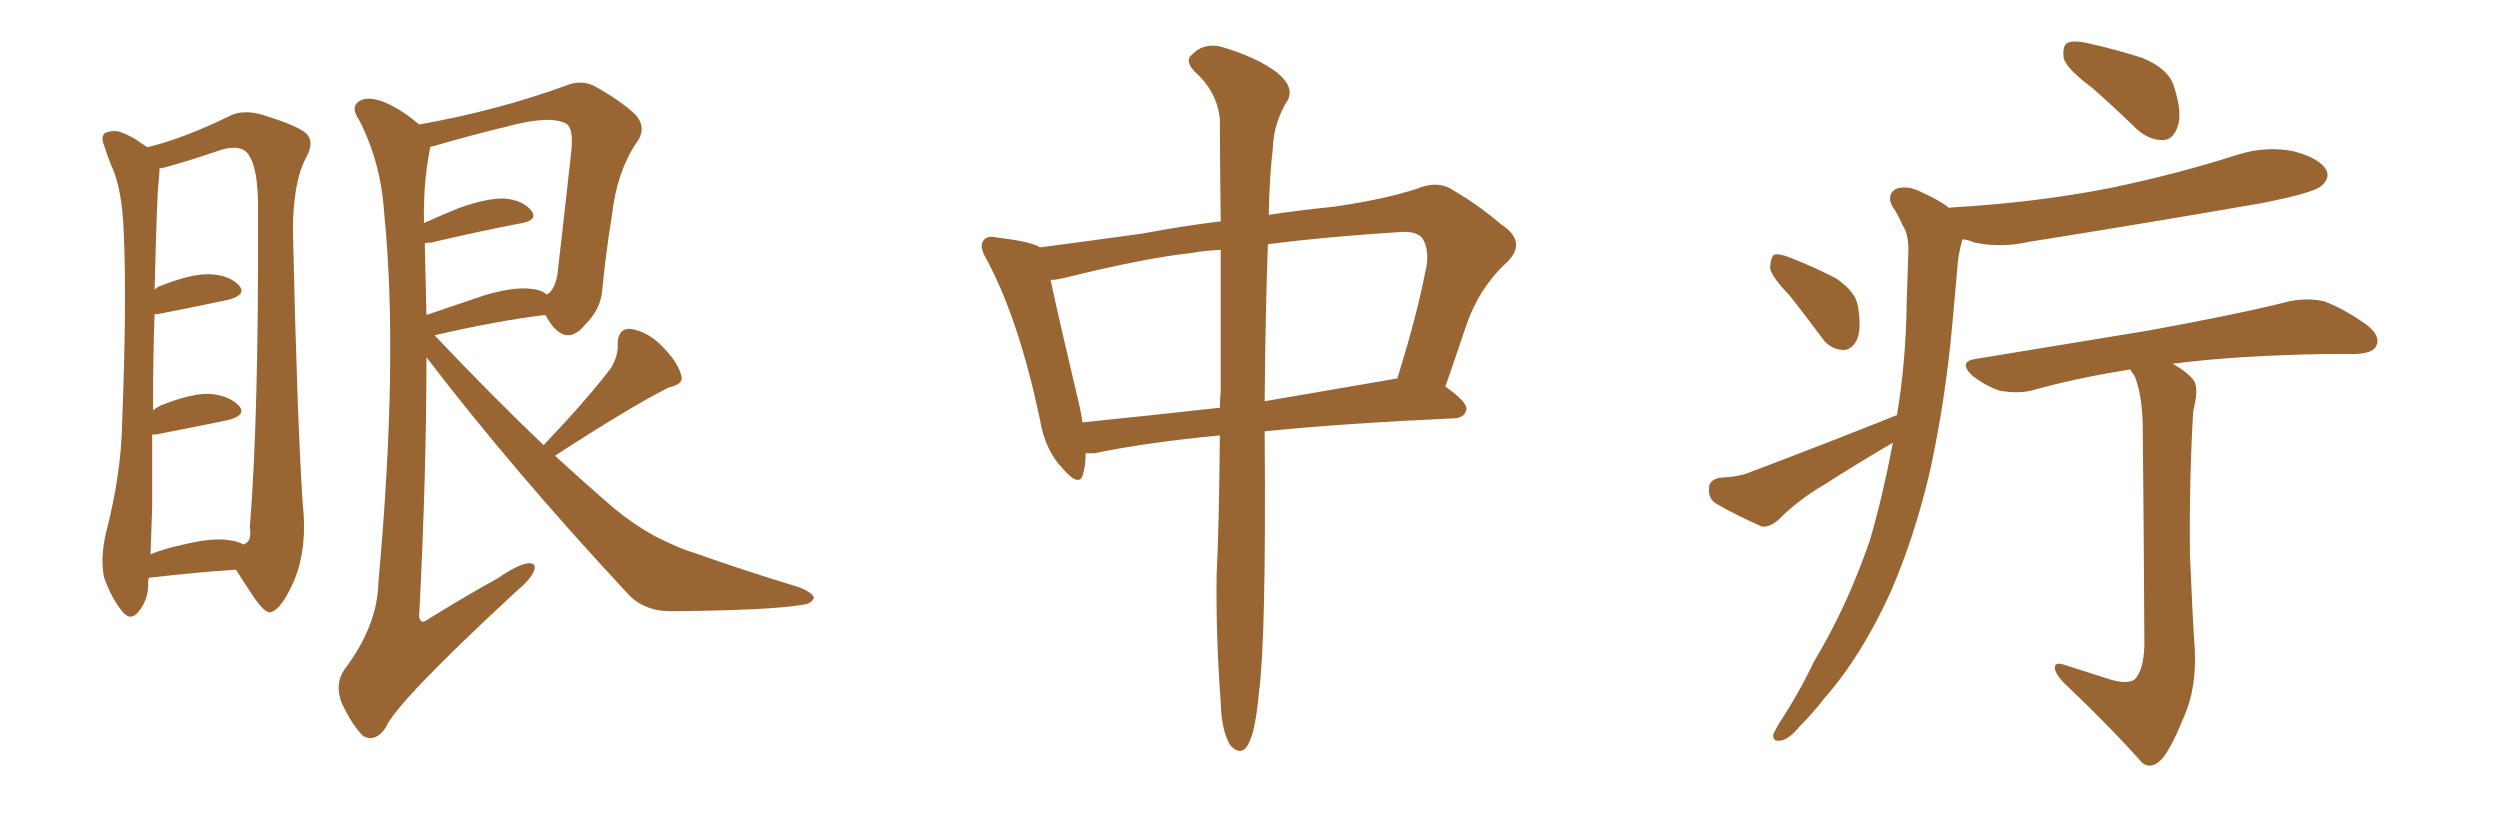 <svg xmlns="http://www.w3.org/2000/svg" xmlns:xlink="http://www.w3.org/1999/xlink" width="450" height="150"><path fill="#996633" padding="10" d="M26.81 104.00L26.81 104.00Q26.66 104.44 26.66 104.88L26.66 104.88Q26.81 107.81 24.90 110.16L24.90 110.16Q23.44 111.91 21.97 110.01L21.97 110.01Q20.07 107.67 18.75 104.00L18.75 104.00Q18.02 100.63 19.04 96.09L19.04 96.09Q21.83 85.25 21.97 76.32L21.97 76.32Q22.85 54.49 22.27 41.75L22.27 41.75Q21.97 33.84 20.07 29.88L20.07 29.88Q19.34 28.13 18.75 26.22L18.75 26.22Q18.02 24.46 19.04 23.88L19.04 23.88Q20.65 23.29 21.97 23.88L21.97 23.88Q23.88 24.61 25.20 25.63L25.20 25.63Q25.93 26.07 26.51 26.51L26.51 26.51Q33.11 24.90 41.16 20.95L41.16 20.95Q43.65 19.63 47.17 20.65L47.17 20.65Q54.35 22.85 55.37 24.32L55.37 24.32Q56.54 25.78 55.08 28.42L55.08 28.42Q52.73 32.81 52.73 41.60L52.73 41.60Q53.47 75.15 54.49 90.67L54.49 90.67Q55.37 98.44 53.03 104.30L53.03 104.30Q50.68 109.72 48.78 110.16L48.78 110.16Q47.75 110.60 45.41 107.08L45.41 107.08Q43.95 104.88 42.48 102.54L42.48 102.54Q35.60 102.98 26.81 104.00ZM41.46 97.27L41.46 97.27Q42.77 97.41 43.80 98.00L43.80 98.00Q45.41 97.56 44.97 94.92L44.97 94.92Q46.58 74.85 46.44 38.23L46.44 38.23Q46.58 29.44 44.24 27.25L44.24 27.25Q42.63 25.93 38.96 27.25L38.96 27.25Q34.72 28.71 31.05 29.74L31.05 29.74Q29.74 30.18 28.71 30.32L28.71 30.32Q28.71 31.20 28.56 32.67L28.56 32.67Q28.27 34.42 27.83 52.15L27.83 52.15Q28.42 51.56 29.00 51.42L29.00 51.42Q34.57 49.22 37.79 49.37L37.79 49.37Q41.31 49.51 43.07 51.42L43.07 51.42Q44.38 53.03 41.31 53.91L41.31 53.91Q35.89 55.08 28.42 56.54L28.42 56.54Q27.98 56.54 27.83 56.54L27.83 56.54Q27.54 64.01 27.54 73.83L27.54 73.83Q28.13 73.39 29.00 72.95L29.00 72.95Q34.57 70.75 37.79 70.90L37.79 70.90Q41.31 71.19 43.07 73.10L43.07 73.10Q44.38 74.71 41.16 75.59L41.16 75.59Q35.60 76.76 27.98 78.22L27.98 78.22Q27.54 78.22 27.39 78.22L27.39 78.22Q27.39 84.23 27.39 91.26L27.39 91.26Q27.25 96.09 27.10 99.76L27.10 99.76Q29.74 98.73 32.52 98.14L32.52 98.14Q38.23 96.68 41.46 97.27ZM97.85 80.13L97.85 80.13Q105.91 71.63 110.01 66.21L110.01 66.21Q111.33 63.87 111.18 61.96L111.18 61.96Q111.18 59.18 113.38 59.18L113.38 59.18Q116.60 59.62 119.24 62.40L119.24 62.40Q122.02 65.19 122.61 67.53L122.61 67.53Q123.19 69.14 120.41 69.73L120.41 69.73Q113.67 73.10 99.90 82.03L99.90 82.03Q105.32 87.01 110.60 91.55L110.60 91.55Q113.96 94.34 117.92 96.53L117.92 96.53Q122.61 98.88 124.80 99.46L124.80 99.46Q133.45 102.54 143.99 105.76L143.99 105.76Q146.48 106.79 146.48 107.67L146.48 107.67Q146.04 108.69 144.58 108.84L144.58 108.84Q138.87 109.86 121.14 110.01L121.14 110.01Q115.87 110.16 112.79 106.64L112.79 106.64Q92.58 84.96 76.76 64.31L76.76 64.31Q76.76 85.55 75.44 111.04L75.44 111.04Q75.73 112.50 77.05 111.47L77.05 111.47Q83.64 107.37 89.50 104.15L89.50 104.15Q93.31 101.51 95.21 101.37L95.21 101.37Q96.68 101.37 96.09 102.83L96.09 102.83Q95.51 104.30 92.72 106.64L92.72 106.64Q71.34 126.42 69.43 130.96L69.43 130.96Q67.68 133.59 65.48 132.57L65.48 132.57Q63.43 130.66 61.52 126.56L61.52 126.56Q60.21 123.19 61.96 120.56L61.96 120.56Q67.97 112.65 68.12 104.74L68.12 104.74Q71.78 64.31 69.14 38.23L69.14 38.23Q68.55 29.15 64.60 21.53L64.60 21.53Q62.99 19.19 64.75 18.16L64.75 18.16Q66.21 17.29 68.99 18.31L68.99 18.31Q72.22 19.63 75.44 22.41L75.44 22.41Q89.50 19.92 101.95 15.38L101.95 15.38Q104.44 14.36 106.79 15.38L106.79 15.38Q111.62 18.02 114.40 20.65L114.40 20.65Q116.60 23.14 114.40 25.93L114.40 25.93Q111.04 31.05 110.16 38.67L110.16 38.67Q108.98 46.00 108.40 52.29L108.40 52.29Q108.11 55.66 105.32 58.45L105.32 58.45Q101.81 62.70 98.58 57.42L98.58 57.42Q98.29 56.84 98.14 56.69L98.14 56.69Q89.65 57.71 78.22 60.35L78.22 60.35Q88.48 71.19 97.85 80.13ZM76.46 43.80L76.46 43.80L76.46 43.80Q76.61 49.95 76.76 56.69L76.76 56.69Q81.45 55.08 87.16 53.17L87.16 53.17Q92.58 51.56 95.65 52.00L95.65 52.00Q97.41 52.15 98.44 53.03L98.44 53.03Q99.90 52.15 100.34 49.37L100.34 49.37Q101.51 39.26 102.83 27.25L102.83 27.25Q103.27 23.14 101.95 22.27L101.95 22.27Q99.02 20.65 90.97 22.85L90.97 22.85Q85.40 24.17 77.78 26.37L77.78 26.37Q77.34 26.37 77.49 26.51L77.49 26.51Q77.34 26.66 77.34 27.10L77.34 27.10Q76.17 32.96 76.32 40.14L76.32 40.14Q79.25 38.82 82.47 37.50L82.47 37.50Q87.74 35.60 90.82 35.74L90.82 35.74Q94.19 36.04 95.65 37.94L95.65 37.94Q96.83 39.55 94.04 40.14L94.04 40.14Q87.01 41.46 77.64 43.65L77.64 43.65Q77.05 43.65 76.46 43.80ZM219.58 78.37L219.58 78.37Q205.96 79.69 197.02 81.59L197.02 81.59Q196.00 81.59 195.41 81.59L195.41 81.59Q195.41 83.79 194.97 85.25L194.97 85.25Q194.38 87.89 191.31 84.38L191.31 84.38Q188.09 81.01 187.21 75.59L187.21 75.59Q183.40 57.57 177.69 46.88L177.69 46.88Q176.07 44.24 177.10 43.21L177.10 43.21Q177.69 42.33 179.59 42.77L179.59 42.77Q185.74 43.51 187.21 44.53L187.21 44.53Q194.97 43.51 205.66 42.04L205.66 42.04Q212.55 40.72 219.73 39.84L219.73 39.84Q219.58 28.71 219.58 21.53L219.58 21.53Q219.14 16.55 215.04 12.89L215.04 12.89Q213.13 10.84 214.60 9.81L214.60 9.81Q216.50 7.76 219.58 8.35L219.58 8.35Q226.17 10.25 229.83 13.04L229.83 13.04Q232.91 15.53 231.88 17.87L231.88 17.87Q229.25 21.97 229.10 26.81L229.10 26.81Q228.52 31.64 228.37 38.67L228.37 38.67Q234.23 37.79 240.09 37.21L240.09 37.21Q249.17 35.89 255.03 33.98L255.03 33.98Q258.84 32.37 261.62 34.28L261.62 34.28Q266.16 36.91 270.26 40.43L270.26 40.43Q274.95 43.51 271.29 47.17L271.29 47.17Q266.16 51.86 263.82 58.89L263.82 58.89Q262.06 64.16 260.16 69.58L260.16 69.58Q264.11 72.36 263.96 73.68L263.96 73.68Q263.67 75.15 261.91 75.29L261.91 75.29Q242.29 76.17 227.64 77.64L227.64 77.64Q227.64 77.93 227.64 78.08L227.64 78.08Q227.93 114.84 226.61 124.66L226.61 124.66Q226.03 130.96 225 133.30L225 133.30Q223.68 136.52 221.48 134.18L221.48 134.18Q219.87 131.69 219.73 126.42L219.73 126.42Q218.85 114.55 218.99 103.56L218.99 103.56Q219.43 94.63 219.58 78.37ZM219.73 70.46L219.73 70.46Q219.73 56.10 219.73 44.97L219.73 44.97Q216.65 45.12 214.31 45.56L214.31 45.56Q206.10 46.44 191.89 49.95L191.89 49.95Q190.14 50.39 189.11 50.39L189.11 50.39Q190.43 56.69 194.38 73.39L194.38 73.39Q194.68 74.71 194.82 76.03L194.82 76.03Q206.40 74.85 219.58 73.39L219.58 73.39Q219.58 71.92 219.73 70.46ZM228.22 43.95L228.22 43.95L228.22 43.95Q227.78 55.81 227.64 72.22L227.64 72.22Q238.77 70.31 251.51 68.12L251.51 68.12Q255.03 56.84 256.49 49.22L256.49 49.22Q257.52 45.26 256.05 42.92L256.05 42.92Q255.03 41.60 252.25 41.75L252.25 41.75Q238.48 42.63 228.22 43.95ZM376.61 15.82L376.61 15.82Q372.07 12.45 371.48 10.55L371.48 10.55Q371.19 8.35 372.07 7.76L372.07 7.76Q373.10 7.18 375.73 7.76L375.73 7.76Q381.01 8.94 385.55 10.40L385.55 10.40Q390.23 12.30 391.26 15.38L391.26 15.38Q392.87 20.36 391.99 22.71L391.99 22.71Q391.26 25.05 389.50 25.20L389.50 25.20Q386.87 25.34 384.52 23.14L384.52 23.14Q380.27 19.04 376.61 15.82ZM322.12 53.17L322.12 53.17Q318.75 49.66 318.60 48.19L318.60 48.19Q318.75 46.29 319.34 45.85L319.34 45.85Q320.21 45.56 322.41 46.44L322.41 46.44Q326.81 48.19 330.47 50.10L330.47 50.10Q333.98 52.44 334.42 55.08L334.42 55.08Q335.16 59.47 334.13 61.38L334.13 61.38Q333.11 63.13 331.64 62.99L331.64 62.99Q329.30 62.84 327.83 60.64L327.83 60.64Q324.90 56.69 322.12 53.17ZM378.96 122.02L378.96 122.02Q382.76 123.34 384.23 122.31L384.23 122.31Q385.84 120.70 385.99 116.16L385.99 116.16Q385.84 89.06 385.69 77.20L385.69 77.20Q385.69 71.34 384.23 67.68L384.23 67.68Q383.64 66.94 383.50 66.50L383.50 66.50Q373.97 67.97 365.63 70.31L365.63 70.31Q363.13 70.90 359.91 70.31L359.91 70.31Q357.28 69.43 354.93 67.53L354.93 67.53Q352.44 65.04 355.66 64.60L355.66 64.60Q372.66 61.82 386.87 59.47L386.87 59.47Q402.98 56.54 412.21 54.20L412.21 54.20Q415.43 53.61 418.21 54.20L418.21 54.20Q421.58 55.37 425.98 58.45L425.98 58.45Q428.61 60.50 427.73 62.26L427.73 62.26Q427.15 63.57 424.07 63.72L424.07 63.72Q421.58 63.72 418.80 63.72L418.80 63.72Q402.10 64.01 391.11 65.48L391.11 65.48Q393.90 67.09 394.92 68.55L394.92 68.55Q395.80 70.02 394.78 73.97L394.78 73.97Q394.04 86.57 394.19 99.90L394.19 99.90Q394.63 110.45 395.07 117.19L395.07 117.19Q395.36 123.93 393.16 128.91L393.16 128.91Q391.11 134.03 389.36 136.38L389.36 136.38Q387.30 138.72 385.55 137.26L385.55 137.26Q379.83 130.81 371.34 122.75L371.34 122.75Q369.87 121.14 369.87 120.12L369.87 120.12Q369.87 119.09 371.63 119.68L371.63 119.68Q375.73 121.00 378.96 122.02ZM341.46 74.71L341.46 74.71L341.46 74.71Q343.07 65.04 343.21 54.35L343.21 54.35Q343.36 49.37 343.51 44.97L343.51 44.97Q343.51 42.04 342.48 40.58L342.48 40.58Q341.60 38.53 340.58 37.06L340.58 37.06Q339.55 35.01 341.31 33.98L341.31 33.98Q343.36 33.25 346.14 34.72L346.14 34.72Q349.07 36.04 350.98 37.50L350.98 37.50Q350.98 37.35 351.12 37.35L351.12 37.35Q366.50 36.47 379.83 33.84L379.83 33.84Q391.85 31.35 402.83 27.83L402.83 27.83Q407.96 26.22 412.94 27.25L412.94 27.25Q417.77 28.56 418.80 30.76L418.80 30.76Q419.38 32.08 417.92 33.40L417.92 33.40Q416.60 34.72 406.79 36.62L406.79 36.62Q385.69 40.28 365.33 43.51L365.33 43.51Q360.21 44.68 355.37 43.65L355.37 43.65Q354.35 43.21 353.32 43.07L353.32 43.07Q353.17 43.21 353.17 43.36L353.17 43.36Q352.44 45.85 352.29 48.63L352.29 48.63Q351.86 53.32 351.42 58.30L351.42 58.30Q350.24 71.63 347.46 84.52L347.46 84.52Q344.68 96.53 340.28 106.64L340.28 106.64Q335.01 118.21 328.27 125.83L328.27 125.83Q326.37 128.32 324.02 130.66L324.02 130.66Q321.97 133.15 320.51 133.30L320.51 133.30Q319.04 133.59 319.19 132.13L319.19 132.13Q319.63 131.25 320.21 130.22L320.21 130.22Q323.73 124.95 326.51 119.09L326.51 119.09Q332.52 109.13 336.62 97.12L336.62 97.12Q338.96 89.06 340.72 79.69L340.72 79.69Q334.42 83.35 328.27 87.30L328.27 87.30Q323.73 89.94 320.07 93.60L320.07 93.60Q318.60 94.92 317.14 94.78L317.14 94.78Q312.16 92.58 308.94 90.67L308.94 90.67Q307.47 89.79 307.62 87.89L307.62 87.89Q307.62 86.43 309.52 85.99L309.52 85.99Q313.18 85.84 315.09 84.96L315.09 84.96Q329.44 79.54 341.46 74.71Z"/></svg>